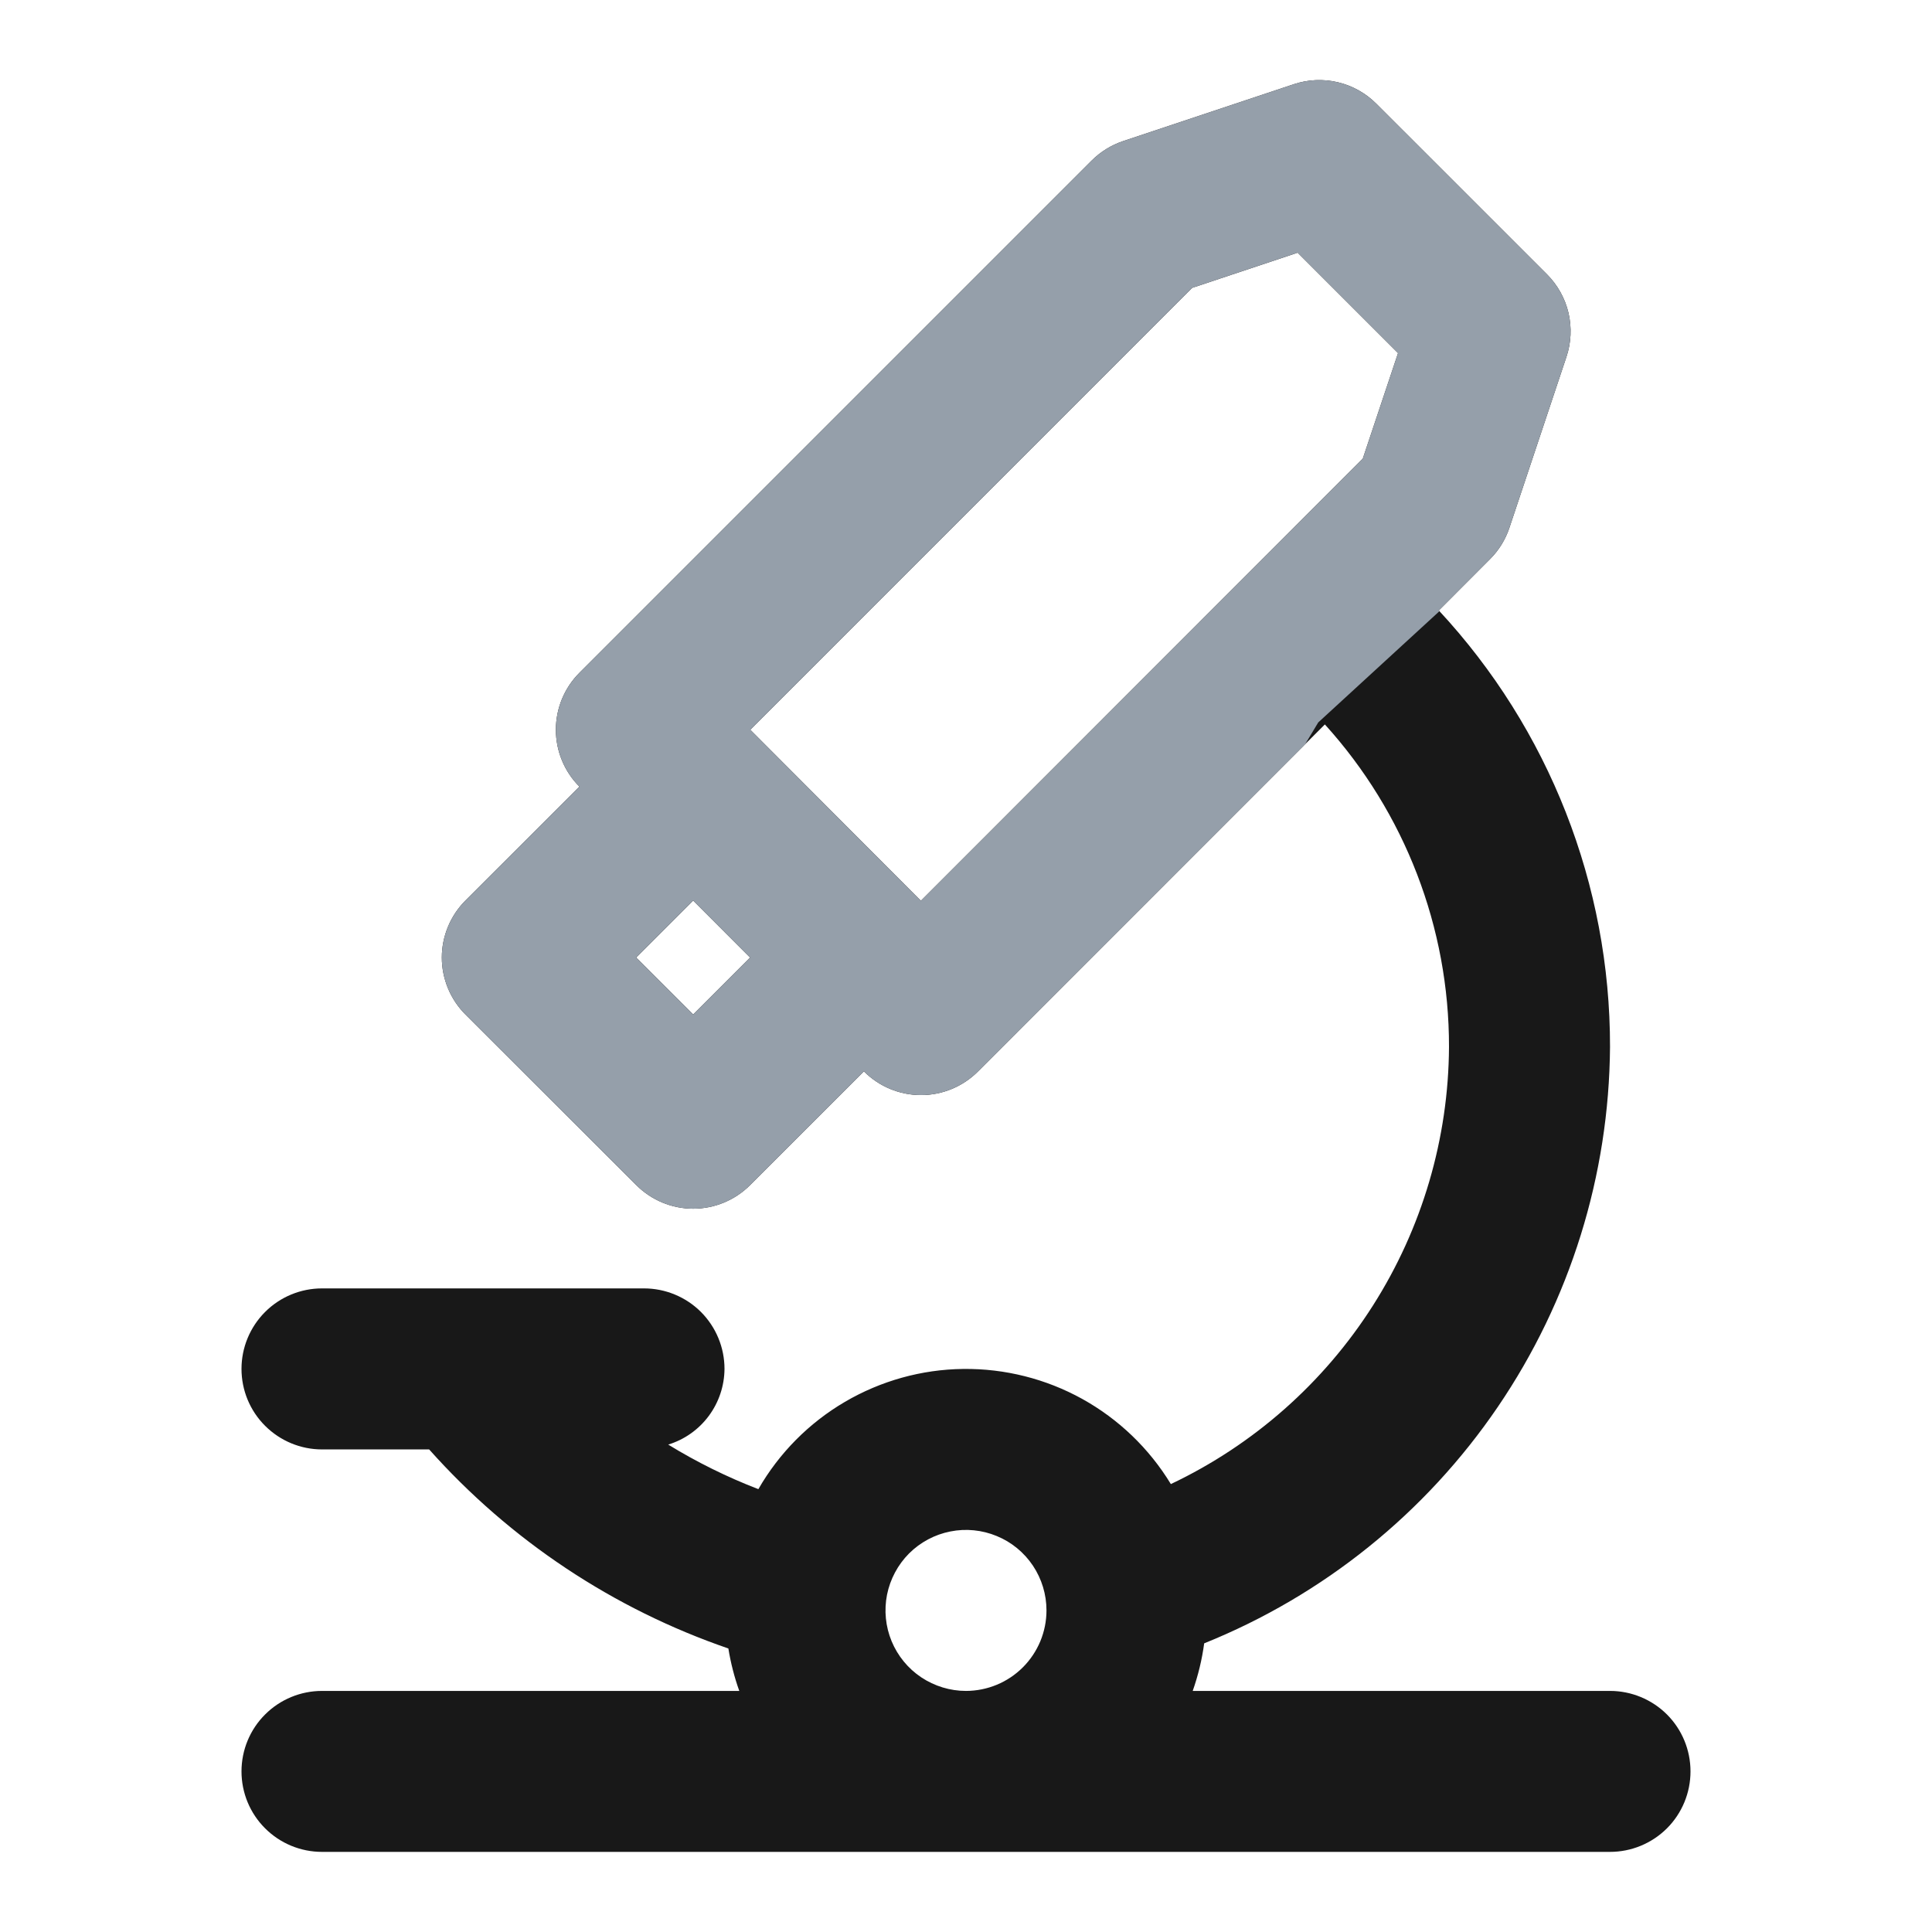 <svg xmlns="http://www.w3.org/2000/svg" width="32" height="32" viewBox="0 0 32 32" fill="none">
  <path d="M26.667 28.007H19.755C19.845 27.751 19.909 27.487 19.945 27.219C21.919 26.424 23.612 25.061 24.809 23.302C26.006 21.543 26.652 19.468 26.667 17.34C26.671 14.658 25.657 12.075 23.831 10.111L24.68 9.26C24.826 9.114 24.936 8.936 25.001 8.74L25.945 5.911C26.024 5.676 26.035 5.424 25.979 5.182C25.922 4.941 25.799 4.721 25.624 4.545L22.795 1.717C22.62 1.542 22.399 1.419 22.158 1.362C21.917 1.305 21.664 1.316 21.429 1.395L18.603 2.337C18.406 2.403 18.228 2.513 18.081 2.66L9.597 11.144C9.347 11.394 9.207 11.733 9.207 12.087C9.207 12.44 9.347 12.779 9.597 13.029L7.709 14.916C7.585 15.04 7.487 15.187 7.42 15.349C7.353 15.511 7.318 15.684 7.318 15.859C7.318 16.035 7.353 16.208 7.42 16.37C7.487 16.532 7.585 16.679 7.709 16.803L10.539 19.629C10.789 19.879 11.128 20.02 11.481 20.02C11.835 20.02 12.174 19.879 12.424 19.629L14.309 17.745L14.312 17.748C14.562 17.998 14.901 18.138 15.255 18.138C15.608 18.138 15.947 17.998 16.197 17.748L21.944 11.999C23.27 13.462 24.003 15.366 24 17.34C23.992 18.858 23.555 20.343 22.74 21.624C21.925 22.905 20.765 23.93 19.393 24.581C19.035 23.992 18.53 23.506 17.926 23.171C17.323 22.837 16.643 22.666 15.953 22.674C15.264 22.682 14.588 22.871 13.993 23.22C13.398 23.569 12.905 24.067 12.561 24.665C12.042 24.465 11.542 24.218 11.068 23.927C11.337 23.844 11.572 23.678 11.739 23.453C11.907 23.227 11.998 22.954 12 22.673C12 22.32 11.86 21.981 11.61 21.73C11.359 21.48 11.02 21.34 10.667 21.34H5.333C4.98 21.34 4.641 21.48 4.391 21.73C4.14 21.981 4 22.32 4 22.673C4 23.027 4.14 23.366 4.391 23.616C4.641 23.866 4.98 24.007 5.333 24.007H7.108C8.45 25.513 10.156 26.648 12.064 27.304C12.103 27.543 12.163 27.779 12.245 28.007H5.333C4.98 28.007 4.641 28.147 4.391 28.397C4.14 28.647 4 28.986 4 29.34C4 29.694 4.14 30.033 4.391 30.283C4.641 30.533 4.98 30.673 5.333 30.673H26.667C27.02 30.673 27.359 30.533 27.61 30.283C27.86 30.033 28 29.694 28 29.34C28 28.986 27.86 28.647 27.61 28.397C27.359 28.147 27.02 28.007 26.667 28.007ZM11.481 16.803L10.537 15.86L11.481 14.916L12.424 15.86L11.481 16.803ZM22.572 7.597L15.253 14.92L12.427 12.087L19.745 4.768L21.493 4.185L23.156 5.848L22.572 7.597ZM16 28.007C15.736 28.007 15.479 27.928 15.259 27.782C15.04 27.636 14.869 27.427 14.768 27.184C14.667 26.94 14.641 26.672 14.692 26.413C14.744 26.155 14.871 25.917 15.057 25.73C15.244 25.544 15.481 25.417 15.74 25.366C15.998 25.314 16.267 25.341 16.51 25.442C16.754 25.542 16.962 25.713 17.109 25.933C17.255 26.152 17.333 26.41 17.333 26.673C17.333 27.027 17.192 27.366 16.942 27.616C16.692 27.866 16.354 28.006 16 28.007Z" fill="#181818"/>
  <path fill-rule="evenodd" clip-rule="evenodd" d="M23.842 10.123L21.834 11.966L21.619 12.324L16.197 17.748C15.947 17.998 15.608 18.138 15.255 18.138C14.901 18.138 14.562 17.998 14.312 17.748L14.309 17.745L12.424 19.629C12.174 19.879 11.835 20.02 11.481 20.02C11.128 20.02 10.789 19.879 10.539 19.629L7.709 16.803C7.585 16.679 7.487 16.532 7.42 16.37C7.353 16.208 7.318 16.035 7.318 15.859C7.318 15.684 7.353 15.511 7.42 15.349C7.487 15.187 7.585 15.04 7.709 14.916L9.597 13.029C9.347 12.779 9.207 12.44 9.207 12.087C9.207 11.733 9.347 11.394 9.597 11.144L18.081 2.66C18.228 2.513 18.406 2.403 18.603 2.337L21.429 1.395C21.665 1.316 21.917 1.305 22.158 1.362C22.399 1.419 22.62 1.542 22.795 1.717L25.624 4.545C25.799 4.721 25.922 4.941 25.979 5.182C26.035 5.424 26.024 5.676 25.945 5.911L25.001 8.74C24.936 8.936 24.826 9.114 24.68 9.26L23.831 10.111C23.835 10.115 23.838 10.119 23.842 10.123ZM10.537 15.86L11.481 16.803L12.424 15.86L11.481 14.916L10.537 15.86ZM15.253 14.92L22.572 7.597L23.156 5.848L21.493 4.185L19.745 4.768L12.427 12.087L15.253 14.92Z" fill="#959FAA"/>
</svg>